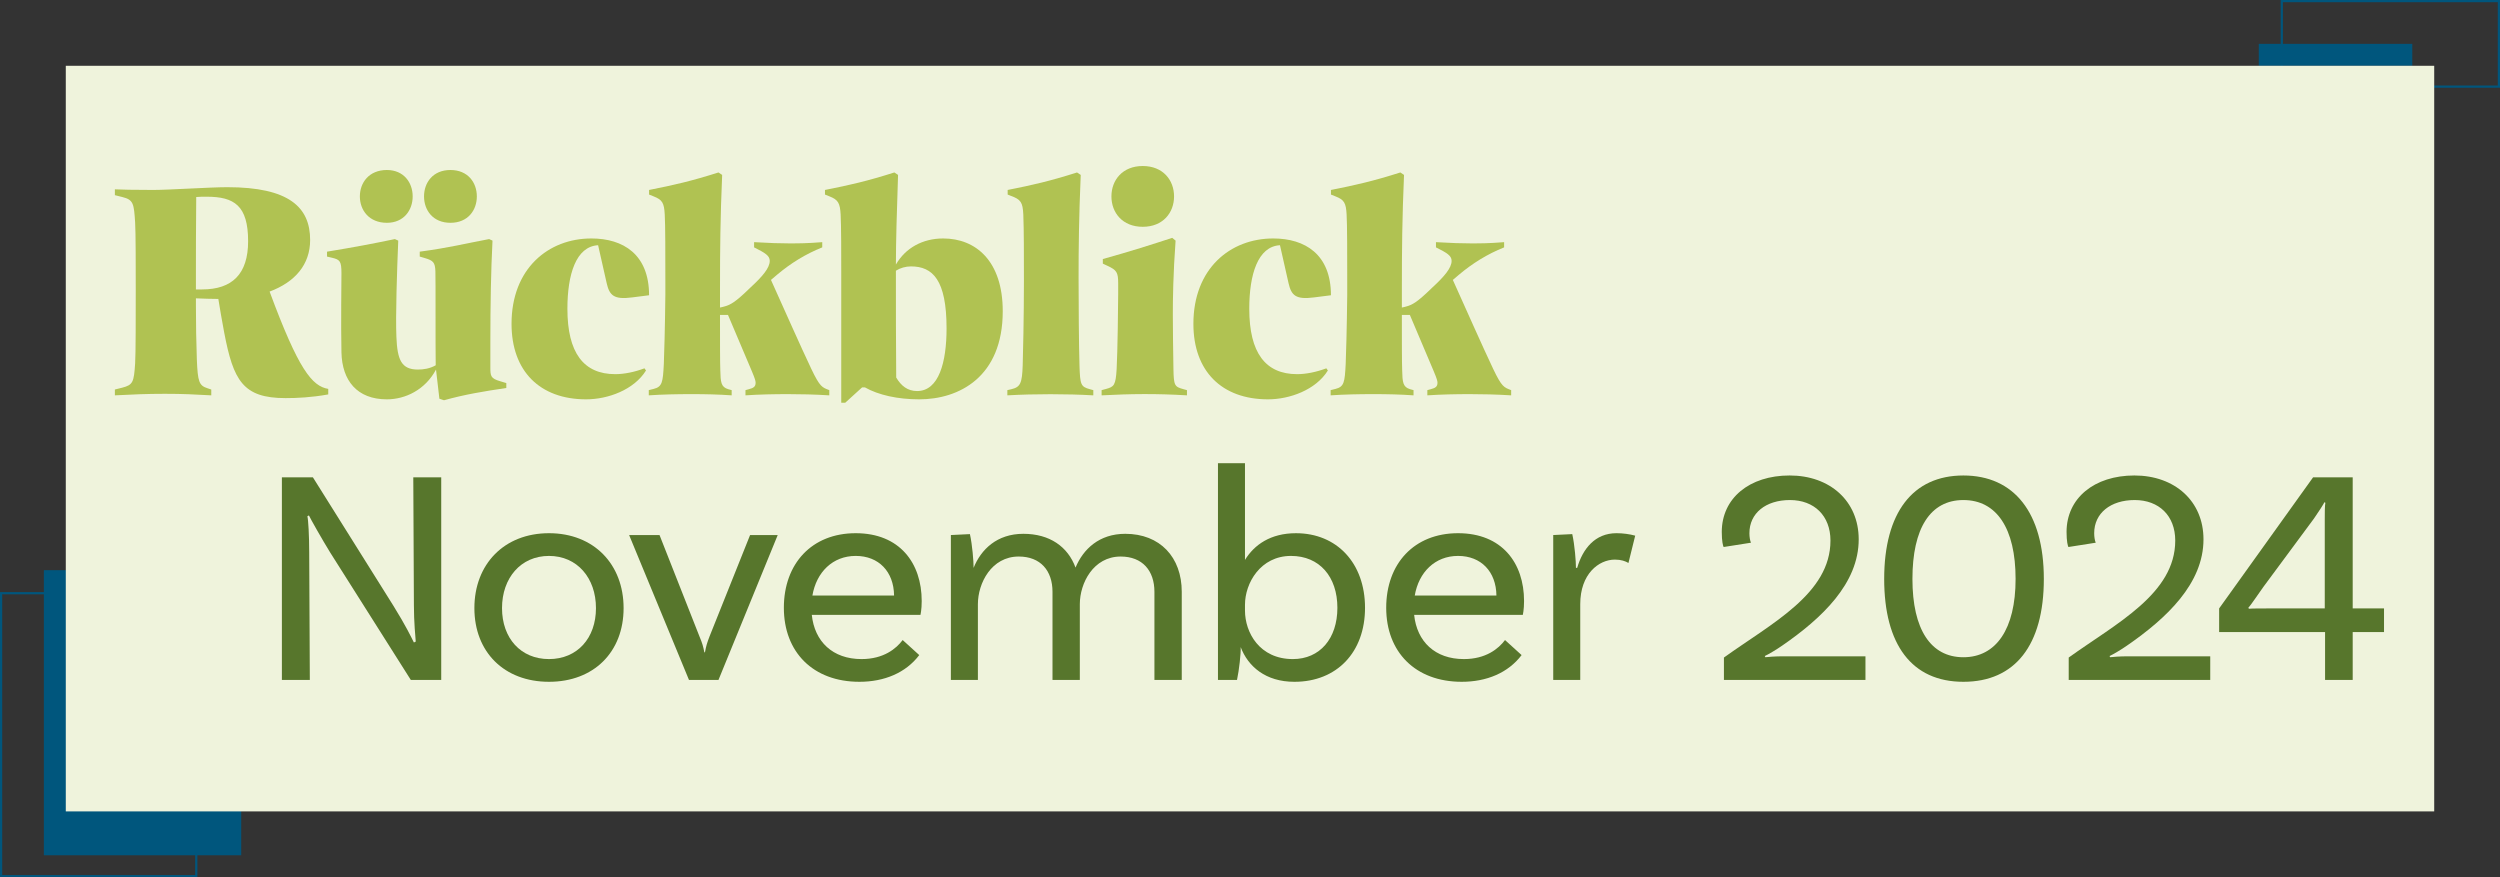 <?xml version="1.0" encoding="UTF-8"?><svg id="Ebene_1" xmlns="http://www.w3.org/2000/svg" xmlns:xlink="http://www.w3.org/1999/xlink" viewBox="0 0 1140 400"><rect x="0" y="0" width="1140" height="400" fill="#333333" stroke="none"/><defs><style>.cls-1{clip-path:url(#clippath);}.cls-2,.cls-3{fill:none;}.cls-2,.cls-4,.cls-5,.cls-6,.cls-7{stroke-width:0px;}.cls-3{stroke:#00567d;}.cls-4{fill:#57762c;}.cls-5{fill:#b0c252;}.cls-6{fill:#eff3dc;}.cls-7{fill:#00567d;}</style><clipPath id="clippath"><rect class="cls-2" width="1140" height="400"/></clipPath></defs><g class="cls-1"><rect class="cls-7" x="20" y="260" width="90" height="130"/><rect class="cls-3" x=".5" y="270.5" width="89" height="129"/><rect class="cls-7" x="1030" y="20" width="70" height="10"/><rect class="cls-3" x="1040.5" y=".5" width="99" height="39"/></g><rect class="cls-6" x="30" y="30" width="1080" height="340"/><path class="cls-5" d="m149.68,177.34v2.52c-7.84,1.4-14.28,1.68-19.46,1.68-19.46,0-23.8-7.98-28-29.96-1.12-5.74-1.82-10.36-2.66-15.26-3.36,0-6.72-.14-10.22-.28v3.5c0,7.42.14,17.08.42,24.36.42,10.22.98,11.9,4.9,13.16l1.68.56v2.66c-7.56-.42-13.02-.7-21.14-.7s-14.84.28-22.82.7v-2.66l3.36-.84c4.9-1.26,5.32-2.52,5.88-11.06.28-3.92.28-22.4.28-33.32,0-9.38,0-27.02-.28-30.94-.56-8.54-.7-10.36-5.88-11.62l-3.36-.84v-2.66c3.5.14,7.98.28,17.5.28,7.28,0,25.76-1.26,33.74-1.26,28.14,0,37.8,9.1,37.8,24.08,0,11.2-6.86,19.18-18.48,23.52,13.16,35.56,19.32,43.12,26.74,44.38Zm-57.54-45.36c13.72,0,21-7,21-21.98,0-16.24-6.3-20.3-18.9-20.3-1.68,0-3.22,0-4.76.14-.14,8.96-.14,32.62-.14,36.12v6.02h2.8Z"/><path class="cls-5" d="m230.88,174.68v2.24c-10.36,1.54-18.9,2.94-28.42,5.6l-2.1-.7-1.54-13.3c-4.9,9.24-14,13.58-22.4,13.58-13.58,0-20.44-8.54-20.72-21.42-.28-13.44,0-31.92,0-36.12,0-5.46-.7-6.16-4.2-7l-2.38-.56v-2.24c12.74-2.1,20.16-3.5,30.94-5.74l1.54.7c-.56,13.16-1.26,34.44-.84,43.96.42,10.36,2.24,14.84,9.8,14.84,2.52,0,5.46-.42,8.12-1.96-.14-7.84,0-39.76-.14-42.84-.14-4.06-.98-4.9-4.76-6.02l-2.38-.7v-2.24c13.58-1.82,20.44-3.64,31.64-5.74l1.54.7c-.7,13.72-.98,28.7-.98,46.9v10.92c0,3.92.14,5.04,4.48,6.3l2.8.84Zm-66.78-85.12c0-6.3,4.2-12.04,12.32-12.04,7.7,0,11.76,5.74,11.76,12.04s-4.06,12.04-11.76,12.04c-8.12,0-12.32-5.74-12.32-12.04Zm29.26,0c0-6.3,4.06-12.04,12.04-12.04s12.04,5.74,12.04,12.04-4.06,12.04-12.04,12.04-12.04-5.74-12.04-12.04Z"/><path class="cls-5" d="m293.88,167.96l.7.98c-5.46,8.82-17.36,13.16-27.3,13.16-21.14,0-34.02-12.88-34.02-34.44,0-25.2,16.8-38.92,36.4-38.92,14.56,0,26.32,7.28,26.32,25.9l-7.7.98c-8.4,1.12-10.36-.98-11.62-6.44l-3.92-17.36c-10.08.56-14,13.3-14,28.98,0,20.16,7.42,29.82,21.84,29.82,4.06,0,8.82-.98,13.3-2.66Z"/><path class="cls-5" d="m378.16,177.9v2.38c-6.72-.42-13.3-.56-18.9-.56-6.3,0-13.16.14-19.32.56v-2.38l1.54-.42c2.24-.56,3.08-1.26,3.08-2.94,0-.84-.28-1.82-1.68-5.18l-10.92-25.76h-3.64c0,11.34,0,21.56.14,25.2.14,5.46.28,7.7,3.64,8.68l1.54.42v2.38c-6.02-.42-11.76-.56-18.34-.56s-13.3.14-19.46.56v-2.38l2.24-.56c3.92-.98,4.2-3.08,4.62-11.34.14-2.52.56-17.36.7-31.5v-6.44c0-11.48,0-25.9-.28-30.24-.28-5.32-1.12-6.72-5.04-8.26l-2.1-.84v-2.1c11.34-2.24,19.32-4.06,31.64-7.98l1.68,1.12c-.84,19.6-.98,33.74-.98,51.38v9.1c4.06-.84,5.88-1.68,11.06-6.44l2.94-2.8c5.32-4.9,8.68-8.82,8.68-12.04,0-2.38-2.1-3.64-7.14-6.16v-2.38c7.42.42,11.48.56,15.82.56,4.9,0,8.12,0,15.26-.56v2.38c-7.7,3.08-14.42,7.28-20.58,12.46l-2.8,2.38c6.44,14.28,13.3,29.82,18.34,40.46,4.06,8.54,5.04,8.54,8.26,9.8Z"/><path class="cls-5" d="m457.25,141.92c0,30.1-20.02,40.18-38.08,40.18-9.8,0-18.62-1.96-24.78-5.46h-1.26l-7.7,7h-1.82v-59.08c0-8.26,0-21.84-.28-26.74-.28-5.18-1.12-6.72-5.04-8.26l-2.1-.84v-2.1c11.34-2.24,19.32-4.06,31.64-7.98l1.68,1.12c-.56,16.66-.98,30.52-.98,40.88,4.34-7.56,12.18-11.9,21.56-11.9,14.84,0,27.16,10.22,27.16,33.18Zm-25.62,7.84c0-22.12-6.3-28.28-16.24-28.28-2.38,0-4.9.7-6.86,1.96v.56c0,12.74,0,36.26.14,48.16,2.24,3.78,5.18,6.16,9.52,6.16,9.94,0,13.44-13.16,13.44-28.56Z"/><path class="cls-5" d="m459.35,177.9l1.82-.42c4.2-.98,4.9-2.8,5.18-10.92.14-3.5.56-22.68.56-38.5,0-11.48,0-23.24-.28-30.24-.28-5.6-1.12-6.86-5.74-8.54l-1.4-.56v-2.1c11.34-2.24,19.32-4.06,31.64-7.98l1.68,1.12c-.84,19.6-.98,33.74-.98,47.04,0,11.62.14,30.66.42,40.04.28,8.54.56,9.52,4.76,10.64l1.54.42v2.38c-12.18-.7-26.88-.7-39.2,0v-2.38Z"/><path class="cls-5" d="m502.33,177.9l2.1-.56c3.5-.98,4.34-1.54,4.76-9.1.42-7.42.7-29.54.7-34.16v-4.9c0-5.04-.7-6.02-4.9-7.98l-2.1-.98v-2.1c12.6-3.5,22.68-6.72,31.64-9.66l1.54,1.26c-1.12,15.26-1.26,26.88-1.26,33.6,0,6.16.14,17.08.28,25.06.14,7.56.56,7.98,4.62,9.1l1.54.42v2.38c-14-.84-25.62-.7-38.92,0v-2.38Zm4.48-88.34c0-7.42,5.04-13.86,14.28-13.86s14.28,6.44,14.28,13.86-5.04,13.86-14.28,13.86-14.28-6.44-14.28-13.86Z"/><path class="cls-5" d="m604.81,167.96l.7.98c-5.46,8.82-17.36,13.16-27.3,13.16-21.14,0-34.02-12.88-34.02-34.44,0-25.2,16.8-38.92,36.4-38.92,14.56,0,26.32,7.28,26.32,25.9l-7.7.98c-8.4,1.12-10.36-.98-11.62-6.44l-3.92-17.36c-10.08.56-14,13.3-14,28.98,0,20.16,7.42,29.82,21.84,29.82,4.06,0,8.82-.98,13.3-2.66Z"/><path class="cls-5" d="m689.09,177.9v2.38c-6.72-.42-13.3-.56-18.9-.56-6.3,0-13.16.14-19.32.56v-2.38l1.54-.42c2.24-.56,3.08-1.26,3.08-2.94,0-.84-.28-1.82-1.68-5.18l-10.92-25.76h-3.64c0,11.34,0,21.56.14,25.2.14,5.46.28,7.7,3.64,8.68l1.54.42v2.38c-6.02-.42-11.76-.56-18.34-.56s-13.3.14-19.46.56v-2.38l2.24-.56c3.92-.98,4.2-3.08,4.62-11.34.14-2.52.56-17.36.7-31.5v-6.44c0-11.48,0-25.9-.28-30.24-.28-5.32-1.12-6.72-5.04-8.26l-2.1-.84v-2.1c11.34-2.24,19.32-4.06,31.64-7.98l1.68,1.12c-.84,19.6-.98,33.74-.98,51.38v9.1c4.06-.84,5.88-1.68,11.06-6.44l2.94-2.8c5.32-4.9,8.68-8.82,8.68-12.04,0-2.38-2.1-3.64-7.14-6.16v-2.38c7.42.42,11.48.56,15.82.56,4.9,0,8.12,0,15.26-.56v2.38c-7.7,3.08-14.42,7.28-20.58,12.46l-2.8,2.38c6.44,14.28,13.3,29.82,18.34,40.46,4.06,8.54,5.04,8.54,8.26,9.8Z"/><path class="cls-4" d="m201.2,310.06h-13.86l-36.68-57.96c-3.64-5.88-9.1-15.54-9.8-17.08l-.7.42c.42,1.26.84,9.1.84,16.52l.28,58.1h-12.74v-92.4h14.14l36.68,58.52c5.74,9.24,8.26,14.56,9.38,16.8l.84-.42c-.14-1.96-.84-8.82-.84-16.66l-.28-58.24h12.74v92.4Z"/><path class="cls-4" d="m284.36,277.3c0,20.02-13.58,33.6-34.02,33.6s-34.02-13.58-34.02-33.6,13.58-34.16,34.02-34.16,34.02,14.14,34.02,34.16Zm-12.6,0c0-13.72-8.54-23.8-21.42-23.8s-21.42,10.08-21.42,23.8,8.54,23.24,21.42,23.24,21.42-9.52,21.42-23.24Z"/><path class="cls-4" d="m354.64,243.98l-27.02,66.08h-13.44l-27.3-66.08h13.86l18.2,46.2c1.4,3.36,1.68,4.48,2.24,7.28h.28c.56-3.08.98-4.34,2.1-7.28l18.48-46.2h12.6Z"/><path class="cls-4" d="m370.18,280.38c1.26,12.18,9.52,20.16,22.68,20.16,10.08,0,15.82-4.76,18.76-8.68l7.56,6.86c-6.16,8.12-15.96,12.18-27.3,12.18-21.14,0-34.44-13.58-34.44-33.74s12.74-34.02,32.76-34.02,30.1,13.58,30.1,30.94c0,3.92-.56,6.3-.56,6.3h-49.56Zm.28-8.82h37.24c-.14-10.92-7-18.06-17.5-18.06s-17.92,7.42-19.74,18.06Z"/><path class="cls-4" d="m538.88,269.88v40.18h-12.46v-40.18c0-9.66-5.46-16.1-15.4-16.1-12.46,0-18.62,12.18-18.62,21.7v34.58h-12.46v-40.18c0-9.66-5.46-16.1-15.4-16.1-12.46,0-18.62,12.18-18.62,21.7v34.58h-12.32v-66.08l8.68-.42c1.12,5.04,1.68,12.46,1.68,15.4,3.36-8.4,10.64-15.54,22.68-15.54s20.3,5.88,23.8,15.4c3.5-8.4,10.78-15.4,22.68-15.4,15.82,0,25.76,10.64,25.76,26.46Z"/><path class="cls-4" d="m622.45,277.16c0,20.3-12.88,33.74-32.2,33.74-13.16,0-21.14-7-24.5-15.82.14,2.66-.7,10.5-1.68,14.98h-8.68v-98.84h12.32v44.1c4.2-6.86,11.62-12.18,23.24-12.18,18.62,0,31.5,13.58,31.5,34.02Zm-12.6,0c0-14.14-8.12-23.66-21.14-23.66-14,0-21,12.46-21,22.26v2.66c0,9.94,6.58,22.12,21.84,22.12,12.32,0,20.3-9.38,20.3-23.38Z"/><path class="cls-4" d="m644.85,280.38c1.26,12.18,9.52,20.16,22.68,20.16,10.08,0,15.82-4.76,18.76-8.68l7.56,6.86c-6.16,8.12-15.96,12.18-27.3,12.18-21.14,0-34.44-13.58-34.44-33.74s12.74-34.02,32.76-34.02,30.1,13.58,30.1,30.94c0,3.92-.56,6.3-.56,6.3h-49.56Zm.28-8.82h37.24c-.14-10.92-7-18.06-17.5-18.06s-17.92,7.42-19.74,18.06Z"/><path class="cls-4" d="m745.65,244.26l-3.08,12.46c-1.4-.84-3.36-1.54-6.16-1.54-7.42,0-15.82,6.58-15.82,20.3v34.58h-12.32v-66.08l8.68-.42c1.12,5.04,1.68,12.46,1.68,15.4h.56c2.52-8.68,8.12-15.82,17.92-15.82,2.94,0,6.02.42,8.54,1.12Z"/><path class="cls-4" d="m813.13,299.28h37.52v10.78h-64.54v-10.22c21.84-15.68,48.58-29.12,48.58-53.34,0-11.34-7.42-18.48-18.48-18.48s-18.48,6.02-18.48,15.12c0,1.68.28,3.36.7,4.34l-12.46,1.96c-.28-.56-.84-2.52-.84-6.86,0-15.4,12.6-25.76,30.94-25.76s31.5,11.62,31.5,29.12c0,20.16-16.8,35.98-34.86,48.44-2.38,1.68-6.58,4.2-7.98,4.76l.28.56c1.12-.14,4.34-.42,8.12-.42Z"/><path class="cls-4" d="m859.19,264c0-30.24,13.02-47.18,36.12-47.18s36.68,16.94,36.68,47.18-13.16,46.9-36.68,46.9-36.12-16.94-36.12-46.9Zm59.92,0c0-23.1-8.68-35.98-23.8-35.98s-23.24,12.88-23.24,35.98,8.4,35.7,23.24,35.7,23.8-12.74,23.8-35.7Z"/><path class="cls-4" d="m970.35,299.28h37.52v10.78h-64.54v-10.22c21.84-15.68,48.58-29.12,48.58-53.34,0-11.34-7.42-18.48-18.48-18.48s-18.48,6.02-18.48,15.12c0,1.68.28,3.36.7,4.34l-12.46,1.96c-.28-.56-.84-2.52-.84-6.86,0-15.4,12.6-25.76,30.94-25.76s31.5,11.62,31.5,29.12c0,20.16-16.8,35.98-34.86,48.44-2.38,1.68-6.58,4.2-7.98,4.76l.28.56c1.12-.14,4.34-.42,8.12-.42Z"/><path class="cls-4" d="m1072.83,277.44h14.28v10.78h-14.28v21.84h-12.6v-21.84h-48.3v-10.78l42.84-59.78h18.06v59.78Zm-12.74-40.6c0-2.52,0-6.44.28-7.56l-.42-.28c-.28.7-3.08,5.04-4.76,7.42l-23.1,31.22c-2.24,3.08-5.74,8.4-6.86,9.52l.28.42c1.54-.14,6.02-.14,8.96-.14h25.62v-40.6Z"/></svg>